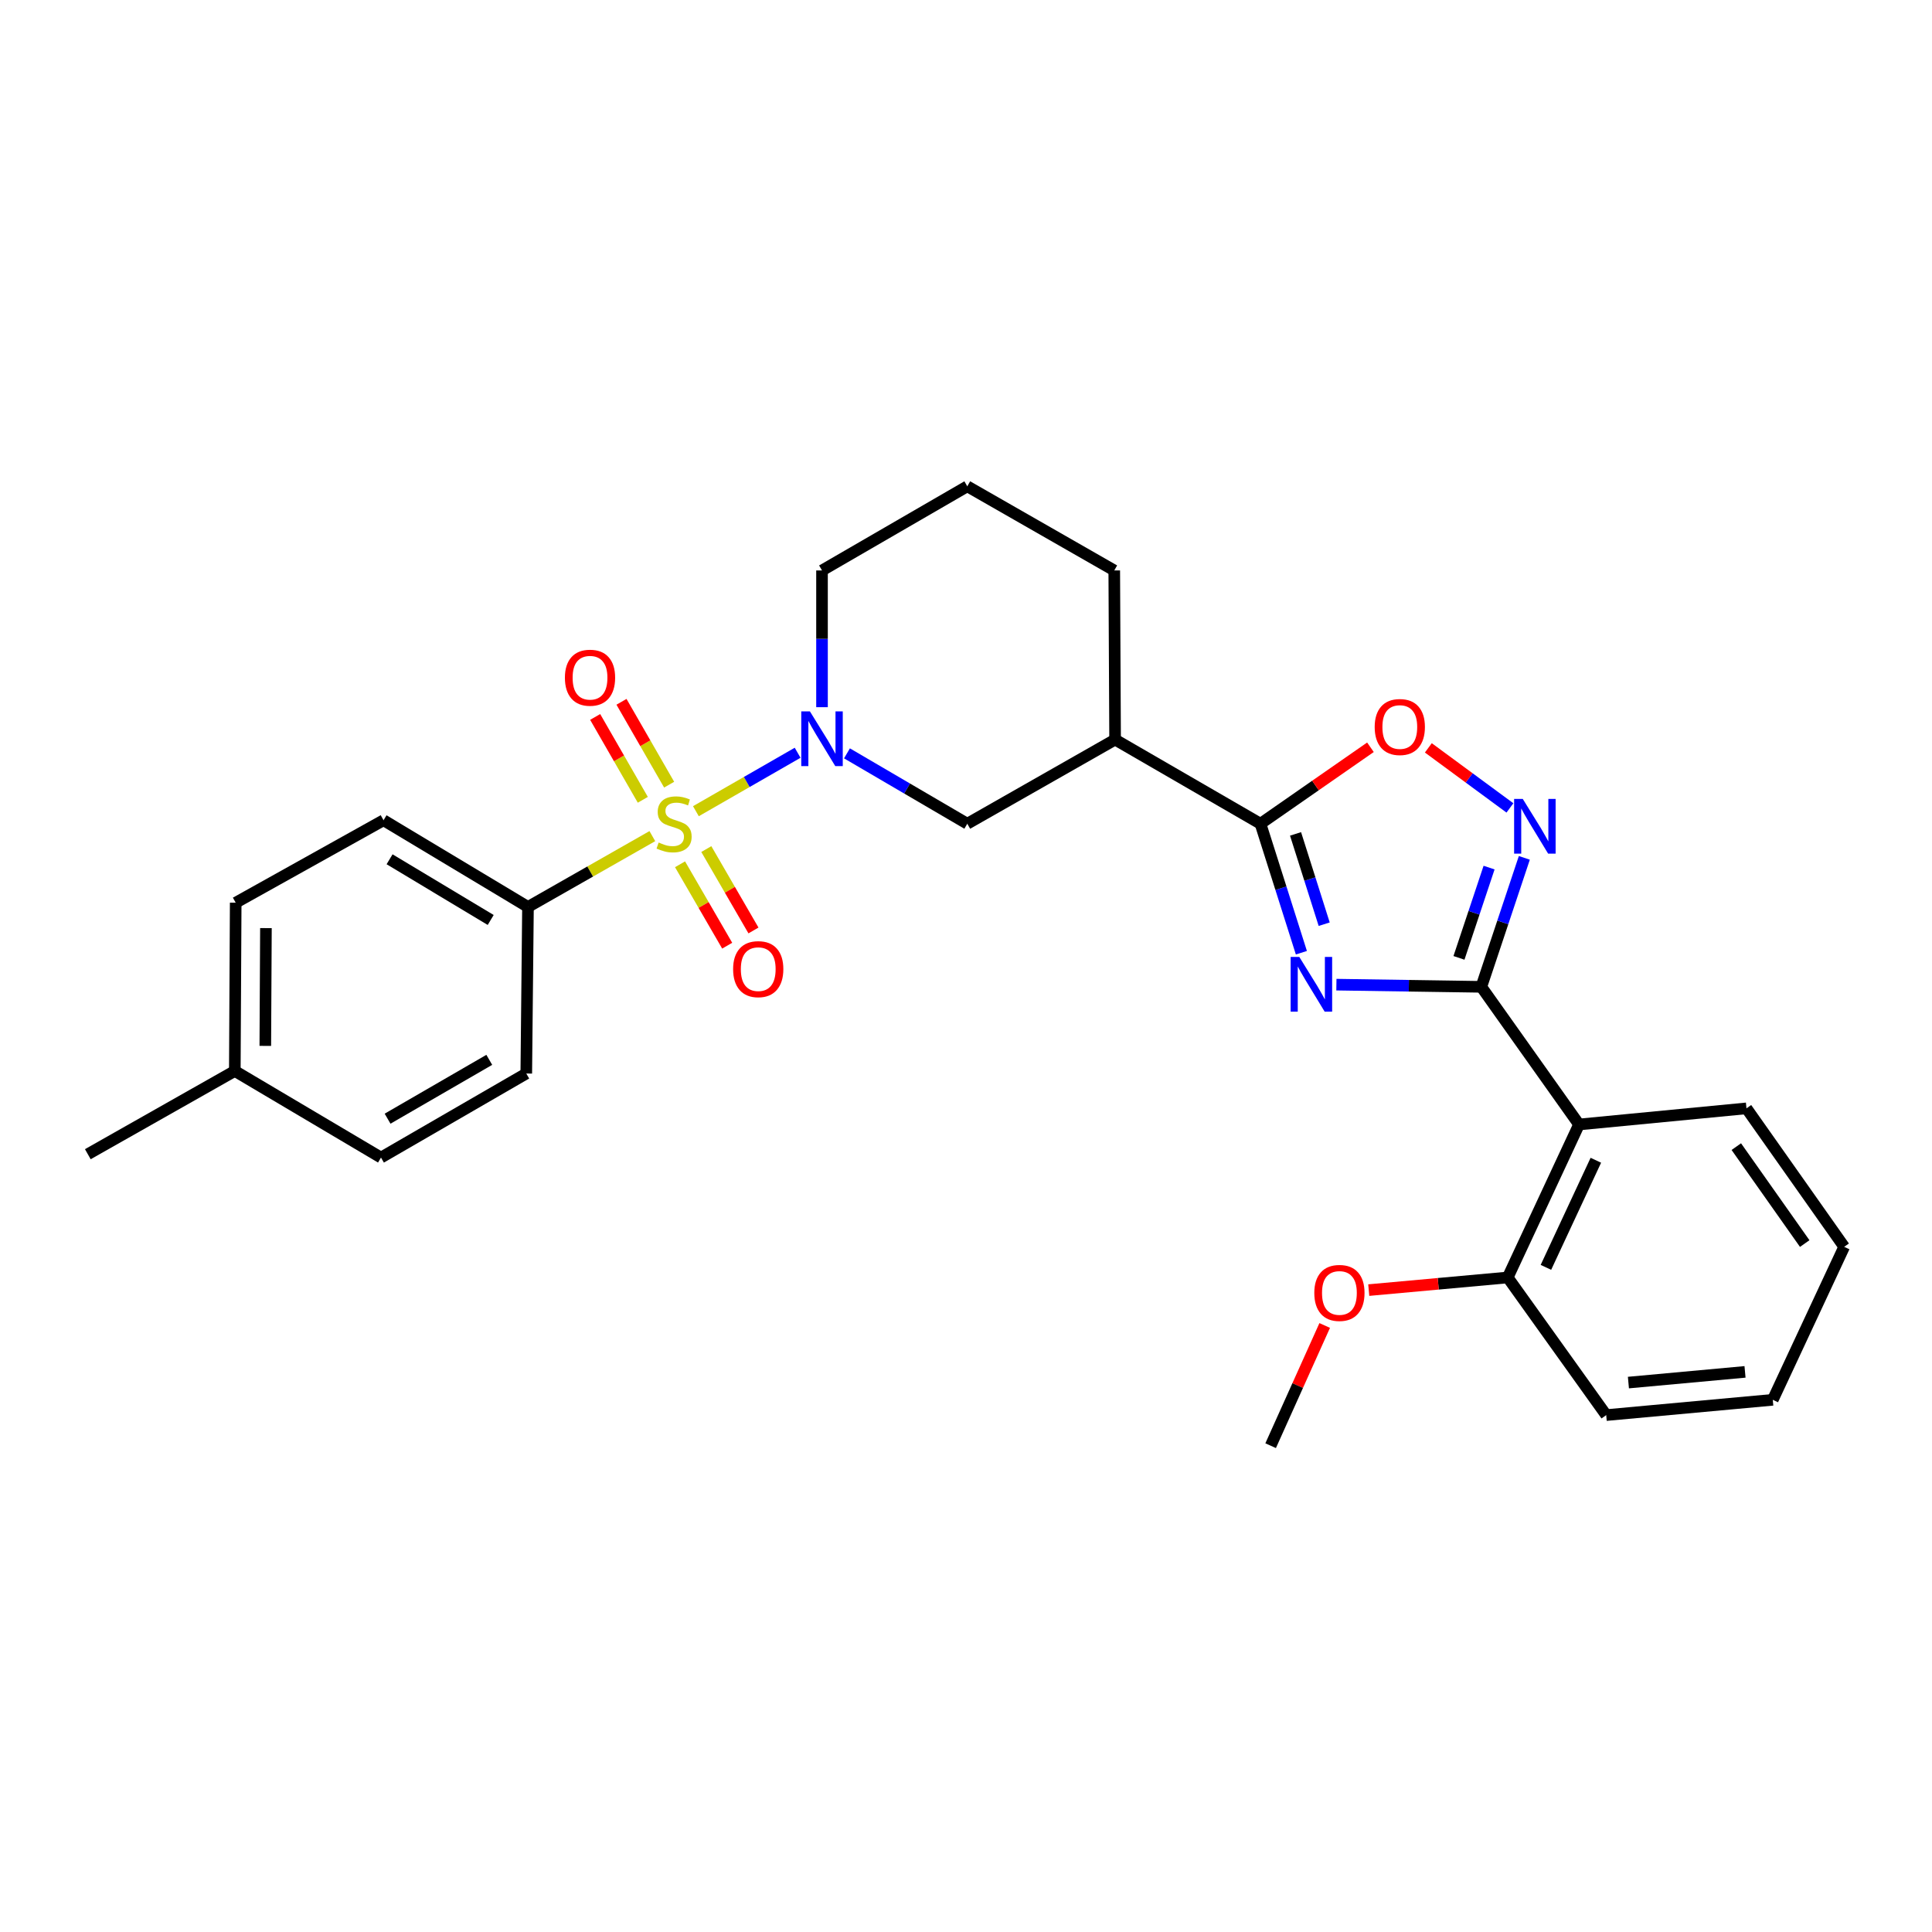 <?xml version='1.0' encoding='iso-8859-1'?>
<svg version='1.1' baseProfile='full'
              xmlns='http://www.w3.org/2000/svg'
                      xmlns:rdkit='http://www.rdkit.org/xml'
                      xmlns:xlink='http://www.w3.org/1999/xlink'
                  xml:space='preserve'
width='1000px' height='1000px' viewBox='0 0 1000 1000'>
<!-- END OF HEADER -->
<rect style='opacity:1.0;fill:#FFFFFF;stroke:none' width='1000' height='1000' x='0' y='0'> </rect>
<path class='bond-2' d='M 360.197,419.878 L 386.524,404.753' style='fill:none;fill-rule:evenodd;stroke:#CCCC00;stroke-width:6px;stroke-linecap:butt;stroke-linejoin:miter;stroke-opacity:1' />
<path class='bond-2' d='M 386.524,404.753 L 412.85,389.627' style='fill:none;fill-rule:evenodd;stroke:#0000FF;stroke-width:6px;stroke-linecap:butt;stroke-linejoin:miter;stroke-opacity:1' />
<path class='bond-9' d='M 337.654,432.773 L 305.468,451.103' style='fill:none;fill-rule:evenodd;stroke:#CCCC00;stroke-width:6px;stroke-linecap:butt;stroke-linejoin:miter;stroke-opacity:1' />
<path class='bond-9' d='M 305.468,451.103 L 273.282,469.433' style='fill:none;fill-rule:evenodd;stroke:#000000;stroke-width:6px;stroke-linecap:butt;stroke-linejoin:miter;stroke-opacity:1' />
<path class='bond-10' d='M 346.346,406.143 L 334.013,384.698' style='fill:none;fill-rule:evenodd;stroke:#CCCC00;stroke-width:6px;stroke-linecap:butt;stroke-linejoin:miter;stroke-opacity:1' />
<path class='bond-10' d='M 334.013,384.698 L 321.679,363.254' style='fill:none;fill-rule:evenodd;stroke:#FF0000;stroke-width:6px;stroke-linecap:butt;stroke-linejoin:miter;stroke-opacity:1' />
<path class='bond-10' d='M 332.722,413.978 L 320.389,392.534' style='fill:none;fill-rule:evenodd;stroke:#CCCC00;stroke-width:6px;stroke-linecap:butt;stroke-linejoin:miter;stroke-opacity:1' />
<path class='bond-10' d='M 320.389,392.534 L 308.056,371.089' style='fill:none;fill-rule:evenodd;stroke:#FF0000;stroke-width:6px;stroke-linecap:butt;stroke-linejoin:miter;stroke-opacity:1' />
<path class='bond-11' d='M 351.988,447.353 L 364.19,468.419' style='fill:none;fill-rule:evenodd;stroke:#CCCC00;stroke-width:6px;stroke-linecap:butt;stroke-linejoin:miter;stroke-opacity:1' />
<path class='bond-11' d='M 364.19,468.419 L 376.393,489.485' style='fill:none;fill-rule:evenodd;stroke:#FF0000;stroke-width:6px;stroke-linecap:butt;stroke-linejoin:miter;stroke-opacity:1' />
<path class='bond-11' d='M 365.587,439.476 L 377.789,460.542' style='fill:none;fill-rule:evenodd;stroke:#CCCC00;stroke-width:6px;stroke-linecap:butt;stroke-linejoin:miter;stroke-opacity:1' />
<path class='bond-11' d='M 377.789,460.542 L 389.992,481.607' style='fill:none;fill-rule:evenodd;stroke:#FF0000;stroke-width:6px;stroke-linecap:butt;stroke-linejoin:miter;stroke-opacity:1' />
<path class='bond-0' d='M 673.594,493.125 L 663.005,459.744' style='fill:none;fill-rule:evenodd;stroke:#0000FF;stroke-width:6px;stroke-linecap:butt;stroke-linejoin:miter;stroke-opacity:1' />
<path class='bond-0' d='M 663.005,459.744 L 652.417,426.363' style='fill:none;fill-rule:evenodd;stroke:#000000;stroke-width:6px;stroke-linecap:butt;stroke-linejoin:miter;stroke-opacity:1' />
<path class='bond-0' d='M 685.397,478.359 L 677.986,454.992' style='fill:none;fill-rule:evenodd;stroke:#0000FF;stroke-width:6px;stroke-linecap:butt;stroke-linejoin:miter;stroke-opacity:1' />
<path class='bond-0' d='M 677.986,454.992 L 670.574,431.625' style='fill:none;fill-rule:evenodd;stroke:#000000;stroke-width:6px;stroke-linecap:butt;stroke-linejoin:miter;stroke-opacity:1' />
<path class='bond-1' d='M 691.715,509.658 L 729.22,510.221' style='fill:none;fill-rule:evenodd;stroke:#0000FF;stroke-width:6px;stroke-linecap:butt;stroke-linejoin:miter;stroke-opacity:1' />
<path class='bond-1' d='M 729.22,510.221 L 766.724,510.783' style='fill:none;fill-rule:evenodd;stroke:#000000;stroke-width:6px;stroke-linecap:butt;stroke-linejoin:miter;stroke-opacity:1' />
<path class='bond-5' d='M 766.724,510.783 L 817.303,582.028' style='fill:none;fill-rule:evenodd;stroke:#000000;stroke-width:6px;stroke-linecap:butt;stroke-linejoin:miter;stroke-opacity:1' />
<path class='bond-30' d='M 766.724,510.783 L 777.857,477.407' style='fill:none;fill-rule:evenodd;stroke:#000000;stroke-width:6px;stroke-linecap:butt;stroke-linejoin:miter;stroke-opacity:1' />
<path class='bond-30' d='M 777.857,477.407 L 788.991,444.031' style='fill:none;fill-rule:evenodd;stroke:#0000FF;stroke-width:6px;stroke-linecap:butt;stroke-linejoin:miter;stroke-opacity:1' />
<path class='bond-30' d='M 755.156,495.797 L 762.949,472.434' style='fill:none;fill-rule:evenodd;stroke:#000000;stroke-width:6px;stroke-linecap:butt;stroke-linejoin:miter;stroke-opacity:1' />
<path class='bond-30' d='M 762.949,472.434 L 770.742,449.071' style='fill:none;fill-rule:evenodd;stroke:#0000FF;stroke-width:6px;stroke-linecap:butt;stroke-linejoin:miter;stroke-opacity:1' />
<path class='bond-8' d='M 438.39,389.933 L 469.527,408.148' style='fill:none;fill-rule:evenodd;stroke:#0000FF;stroke-width:6px;stroke-linecap:butt;stroke-linejoin:miter;stroke-opacity:1' />
<path class='bond-8' d='M 469.527,408.148 L 500.664,426.363' style='fill:none;fill-rule:evenodd;stroke:#000000;stroke-width:6px;stroke-linecap:butt;stroke-linejoin:miter;stroke-opacity:1' />
<path class='bond-15' d='M 425.472,366.038 L 425.472,330.652' style='fill:none;fill-rule:evenodd;stroke:#0000FF;stroke-width:6px;stroke-linecap:butt;stroke-linejoin:miter;stroke-opacity:1' />
<path class='bond-15' d='M 425.472,330.652 L 425.472,295.266' style='fill:none;fill-rule:evenodd;stroke:#000000;stroke-width:6px;stroke-linecap:butt;stroke-linejoin:miter;stroke-opacity:1' />
<path class='bond-3' d='M 652.417,426.363 L 577.173,382.812' style='fill:none;fill-rule:evenodd;stroke:#000000;stroke-width:6px;stroke-linecap:butt;stroke-linejoin:miter;stroke-opacity:1' />
<path class='bond-6' d='M 652.417,426.363 L 680.878,406.574' style='fill:none;fill-rule:evenodd;stroke:#000000;stroke-width:6px;stroke-linecap:butt;stroke-linejoin:miter;stroke-opacity:1' />
<path class='bond-6' d='M 680.878,406.574 L 709.34,386.786' style='fill:none;fill-rule:evenodd;stroke:#FF0000;stroke-width:6px;stroke-linecap:butt;stroke-linejoin:miter;stroke-opacity:1' />
<path class='bond-4' d='M 781.535,418.178 L 760.42,402.635' style='fill:none;fill-rule:evenodd;stroke:#0000FF;stroke-width:6px;stroke-linecap:butt;stroke-linejoin:miter;stroke-opacity:1' />
<path class='bond-4' d='M 760.42,402.635 L 739.305,387.092' style='fill:none;fill-rule:evenodd;stroke:#FF0000;stroke-width:6px;stroke-linecap:butt;stroke-linejoin:miter;stroke-opacity:1' />
<path class='bond-12' d='M 817.303,582.028 L 780.388,661.218' style='fill:none;fill-rule:evenodd;stroke:#000000;stroke-width:6px;stroke-linecap:butt;stroke-linejoin:miter;stroke-opacity:1' />
<path class='bond-12' d='M 826.01,600.546 L 800.169,655.98' style='fill:none;fill-rule:evenodd;stroke:#000000;stroke-width:6px;stroke-linecap:butt;stroke-linejoin:miter;stroke-opacity:1' />
<path class='bond-20' d='M 817.303,582.028 L 903.967,573.681' style='fill:none;fill-rule:evenodd;stroke:#000000;stroke-width:6px;stroke-linecap:butt;stroke-linejoin:miter;stroke-opacity:1' />
<path class='bond-7' d='M 577.173,382.812 L 500.664,426.363' style='fill:none;fill-rule:evenodd;stroke:#000000;stroke-width:6px;stroke-linecap:butt;stroke-linejoin:miter;stroke-opacity:1' />
<path class='bond-29' d='M 577.173,382.812 L 576.737,295.266' style='fill:none;fill-rule:evenodd;stroke:#000000;stroke-width:6px;stroke-linecap:butt;stroke-linejoin:miter;stroke-opacity:1' />
<path class='bond-13' d='M 273.282,469.433 L 198.518,424.555' style='fill:none;fill-rule:evenodd;stroke:#000000;stroke-width:6px;stroke-linecap:butt;stroke-linejoin:miter;stroke-opacity:1' />
<path class='bond-13' d='M 253.979,476.176 L 201.644,444.762' style='fill:none;fill-rule:evenodd;stroke:#000000;stroke-width:6px;stroke-linecap:butt;stroke-linejoin:miter;stroke-opacity:1' />
<path class='bond-14' d='M 273.282,469.433 L 272.4,555.651' style='fill:none;fill-rule:evenodd;stroke:#000000;stroke-width:6px;stroke-linecap:butt;stroke-linejoin:miter;stroke-opacity:1' />
<path class='bond-21' d='M 780.388,661.218 L 744.427,664.487' style='fill:none;fill-rule:evenodd;stroke:#000000;stroke-width:6px;stroke-linecap:butt;stroke-linejoin:miter;stroke-opacity:1' />
<path class='bond-21' d='M 744.427,664.487 L 708.465,667.757' style='fill:none;fill-rule:evenodd;stroke:#FF0000;stroke-width:6px;stroke-linecap:butt;stroke-linejoin:miter;stroke-opacity:1' />
<path class='bond-23' d='M 780.388,661.218 L 831.368,732.455' style='fill:none;fill-rule:evenodd;stroke:#000000;stroke-width:6px;stroke-linecap:butt;stroke-linejoin:miter;stroke-opacity:1' />
<path class='bond-16' d='M 198.518,424.555 L 121.999,467.241' style='fill:none;fill-rule:evenodd;stroke:#000000;stroke-width:6px;stroke-linecap:butt;stroke-linejoin:miter;stroke-opacity:1' />
<path class='bond-17' d='M 272.4,555.651 L 197.2,599.158' style='fill:none;fill-rule:evenodd;stroke:#000000;stroke-width:6px;stroke-linecap:butt;stroke-linejoin:miter;stroke-opacity:1' />
<path class='bond-17' d='M 253.25,548.574 L 200.61,579.029' style='fill:none;fill-rule:evenodd;stroke:#000000;stroke-width:6px;stroke-linecap:butt;stroke-linejoin:miter;stroke-opacity:1' />
<path class='bond-22' d='M 425.472,295.266 L 500.664,251.716' style='fill:none;fill-rule:evenodd;stroke:#000000;stroke-width:6px;stroke-linecap:butt;stroke-linejoin:miter;stroke-opacity:1' />
<path class='bond-28' d='M 121.999,467.241 L 121.537,554.333' style='fill:none;fill-rule:evenodd;stroke:#000000;stroke-width:6px;stroke-linecap:butt;stroke-linejoin:miter;stroke-opacity:1' />
<path class='bond-28' d='M 137.646,480.389 L 137.322,541.353' style='fill:none;fill-rule:evenodd;stroke:#000000;stroke-width:6px;stroke-linecap:butt;stroke-linejoin:miter;stroke-opacity:1' />
<path class='bond-18' d='M 197.2,599.158 L 121.537,554.333' style='fill:none;fill-rule:evenodd;stroke:#000000;stroke-width:6px;stroke-linecap:butt;stroke-linejoin:miter;stroke-opacity:1' />
<path class='bond-24' d='M 121.537,554.333 L 45.455,597.412' style='fill:none;fill-rule:evenodd;stroke:#000000;stroke-width:6px;stroke-linecap:butt;stroke-linejoin:miter;stroke-opacity:1' />
<path class='bond-19' d='M 576.737,295.266 L 500.664,251.716' style='fill:none;fill-rule:evenodd;stroke:#000000;stroke-width:6px;stroke-linecap:butt;stroke-linejoin:miter;stroke-opacity:1' />
<path class='bond-26' d='M 903.967,573.681 L 954.545,645.354' style='fill:none;fill-rule:evenodd;stroke:#000000;stroke-width:6px;stroke-linecap:butt;stroke-linejoin:miter;stroke-opacity:1' />
<path class='bond-26' d='M 898.713,593.493 L 934.118,643.664' style='fill:none;fill-rule:evenodd;stroke:#000000;stroke-width:6px;stroke-linecap:butt;stroke-linejoin:miter;stroke-opacity:1' />
<path class='bond-25' d='M 685.664,686.067 L 671.673,717.175' style='fill:none;fill-rule:evenodd;stroke:#FF0000;stroke-width:6px;stroke-linecap:butt;stroke-linejoin:miter;stroke-opacity:1' />
<path class='bond-25' d='M 671.673,717.175 L 657.682,748.284' style='fill:none;fill-rule:evenodd;stroke:#000000;stroke-width:6px;stroke-linecap:butt;stroke-linejoin:miter;stroke-opacity:1' />
<path class='bond-31' d='M 831.368,732.455 L 917.587,724.544' style='fill:none;fill-rule:evenodd;stroke:#000000;stroke-width:6px;stroke-linecap:butt;stroke-linejoin:miter;stroke-opacity:1' />
<path class='bond-31' d='M 842.865,715.618 L 903.218,710.081' style='fill:none;fill-rule:evenodd;stroke:#000000;stroke-width:6px;stroke-linecap:butt;stroke-linejoin:miter;stroke-opacity:1' />
<path class='bond-27' d='M 954.545,645.354 L 917.587,724.544' style='fill:none;fill-rule:evenodd;stroke:#000000;stroke-width:6px;stroke-linecap:butt;stroke-linejoin:miter;stroke-opacity:1' />
<path  class='atom-0' d='M 340.91 436.083
Q 341.23 436.203, 342.55 436.763
Q 343.87 437.323, 345.31 437.683
Q 346.79 438.003, 348.23 438.003
Q 350.91 438.003, 352.47 436.723
Q 354.03 435.403, 354.03 433.123
Q 354.03 431.563, 353.23 430.603
Q 352.47 429.643, 351.27 429.123
Q 350.07 428.603, 348.07 428.003
Q 345.55 427.243, 344.03 426.523
Q 342.55 425.803, 341.47 424.283
Q 340.43 422.763, 340.43 420.203
Q 340.43 416.643, 342.83 414.443
Q 345.27 412.243, 350.07 412.243
Q 353.35 412.243, 357.07 413.803
L 356.15 416.883
Q 352.75 415.483, 350.19 415.483
Q 347.43 415.483, 345.91 416.643
Q 344.39 417.763, 344.43 419.723
Q 344.43 421.243, 345.19 422.163
Q 345.99 423.083, 347.11 423.603
Q 348.27 424.123, 350.19 424.723
Q 352.75 425.523, 354.27 426.323
Q 355.79 427.123, 356.87 428.763
Q 357.99 430.363, 357.99 433.123
Q 357.99 437.043, 355.35 439.163
Q 352.75 441.243, 348.39 441.243
Q 345.87 441.243, 343.95 440.683
Q 342.07 440.163, 339.83 439.243
L 340.91 436.083
' fill='#CCCC00'/>
<path  class='atom-1' d='M 672.516 495.304
L 681.796 510.304
Q 682.716 511.784, 684.196 514.464
Q 685.676 517.144, 685.756 517.304
L 685.756 495.304
L 689.516 495.304
L 689.516 523.624
L 685.636 523.624
L 675.676 507.224
Q 674.516 505.304, 673.276 503.104
Q 672.076 500.904, 671.716 500.224
L 671.716 523.624
L 668.036 523.624
L 668.036 495.304
L 672.516 495.304
' fill='#0000FF'/>
<path  class='atom-3' d='M 419.212 368.216
L 428.492 383.216
Q 429.412 384.696, 430.892 387.376
Q 432.372 390.056, 432.452 390.216
L 432.452 368.216
L 436.212 368.216
L 436.212 396.536
L 432.332 396.536
L 422.372 380.136
Q 421.212 378.216, 419.972 376.016
Q 418.772 373.816, 418.412 373.136
L 418.412 396.536
L 414.732 396.536
L 414.732 368.216
L 419.212 368.216
' fill='#0000FF'/>
<path  class='atom-5' d='M 788.185 413.521
L 797.465 428.521
Q 798.385 430.001, 799.865 432.681
Q 801.345 435.361, 801.425 435.521
L 801.425 413.521
L 805.185 413.521
L 805.185 441.841
L 801.305 441.841
L 791.345 425.441
Q 790.185 423.521, 788.945 421.321
Q 787.745 419.121, 787.385 418.441
L 787.385 441.841
L 783.705 441.841
L 783.705 413.521
L 788.185 413.521
' fill='#0000FF'/>
<path  class='atom-7' d='M 711.536 376.3
Q 711.536 369.5, 714.896 365.7
Q 718.256 361.9, 724.536 361.9
Q 730.816 361.9, 734.176 365.7
Q 737.536 369.5, 737.536 376.3
Q 737.536 383.18, 734.136 387.1
Q 730.736 390.98, 724.536 390.98
Q 718.296 390.98, 714.896 387.1
Q 711.536 383.22, 711.536 376.3
M 724.536 387.78
Q 728.856 387.78, 731.176 384.9
Q 733.536 381.98, 733.536 376.3
Q 733.536 370.74, 731.176 367.94
Q 728.856 365.1, 724.536 365.1
Q 720.216 365.1, 717.856 367.9
Q 715.536 370.7, 715.536 376.3
Q 715.536 382.02, 717.856 384.9
Q 720.216 387.78, 724.536 387.78
' fill='#FF0000'/>
<path  class='atom-11' d='M 292.394 350.78
Q 292.394 343.98, 295.754 340.18
Q 299.114 336.38, 305.394 336.38
Q 311.674 336.38, 315.034 340.18
Q 318.394 343.98, 318.394 350.78
Q 318.394 357.66, 314.994 361.58
Q 311.594 365.46, 305.394 365.46
Q 299.154 365.46, 295.754 361.58
Q 292.394 357.7, 292.394 350.78
M 305.394 362.26
Q 309.714 362.26, 312.034 359.38
Q 314.394 356.46, 314.394 350.78
Q 314.394 345.22, 312.034 342.42
Q 309.714 339.58, 305.394 339.58
Q 301.074 339.58, 298.714 342.38
Q 296.394 345.18, 296.394 350.78
Q 296.394 356.5, 298.714 359.38
Q 301.074 362.26, 305.394 362.26
' fill='#FF0000'/>
<path  class='atom-12' d='M 379.46 501.625
Q 379.46 494.825, 382.82 491.025
Q 386.18 487.225, 392.46 487.225
Q 398.74 487.225, 402.1 491.025
Q 405.46 494.825, 405.46 501.625
Q 405.46 508.505, 402.06 512.425
Q 398.66 516.305, 392.46 516.305
Q 386.22 516.305, 382.82 512.425
Q 379.46 508.545, 379.46 501.625
M 392.46 513.105
Q 396.78 513.105, 399.1 510.225
Q 401.46 507.305, 401.46 501.625
Q 401.46 496.065, 399.1 493.265
Q 396.78 490.425, 392.46 490.425
Q 388.14 490.425, 385.78 493.225
Q 383.46 496.025, 383.46 501.625
Q 383.46 507.345, 385.78 510.225
Q 388.14 513.105, 392.46 513.105
' fill='#FF0000'/>
<path  class='atom-22' d='M 680.279 669.217
Q 680.279 662.417, 683.639 658.617
Q 686.999 654.817, 693.279 654.817
Q 699.559 654.817, 702.919 658.617
Q 706.279 662.417, 706.279 669.217
Q 706.279 676.097, 702.879 680.017
Q 699.479 683.897, 693.279 683.897
Q 687.039 683.897, 683.639 680.017
Q 680.279 676.137, 680.279 669.217
M 693.279 680.697
Q 697.599 680.697, 699.919 677.817
Q 702.279 674.897, 702.279 669.217
Q 702.279 663.657, 699.919 660.857
Q 697.599 658.017, 693.279 658.017
Q 688.959 658.017, 686.599 660.817
Q 684.279 663.617, 684.279 669.217
Q 684.279 674.937, 686.599 677.817
Q 688.959 680.697, 693.279 680.697
' fill='#FF0000'/>
</svg>
